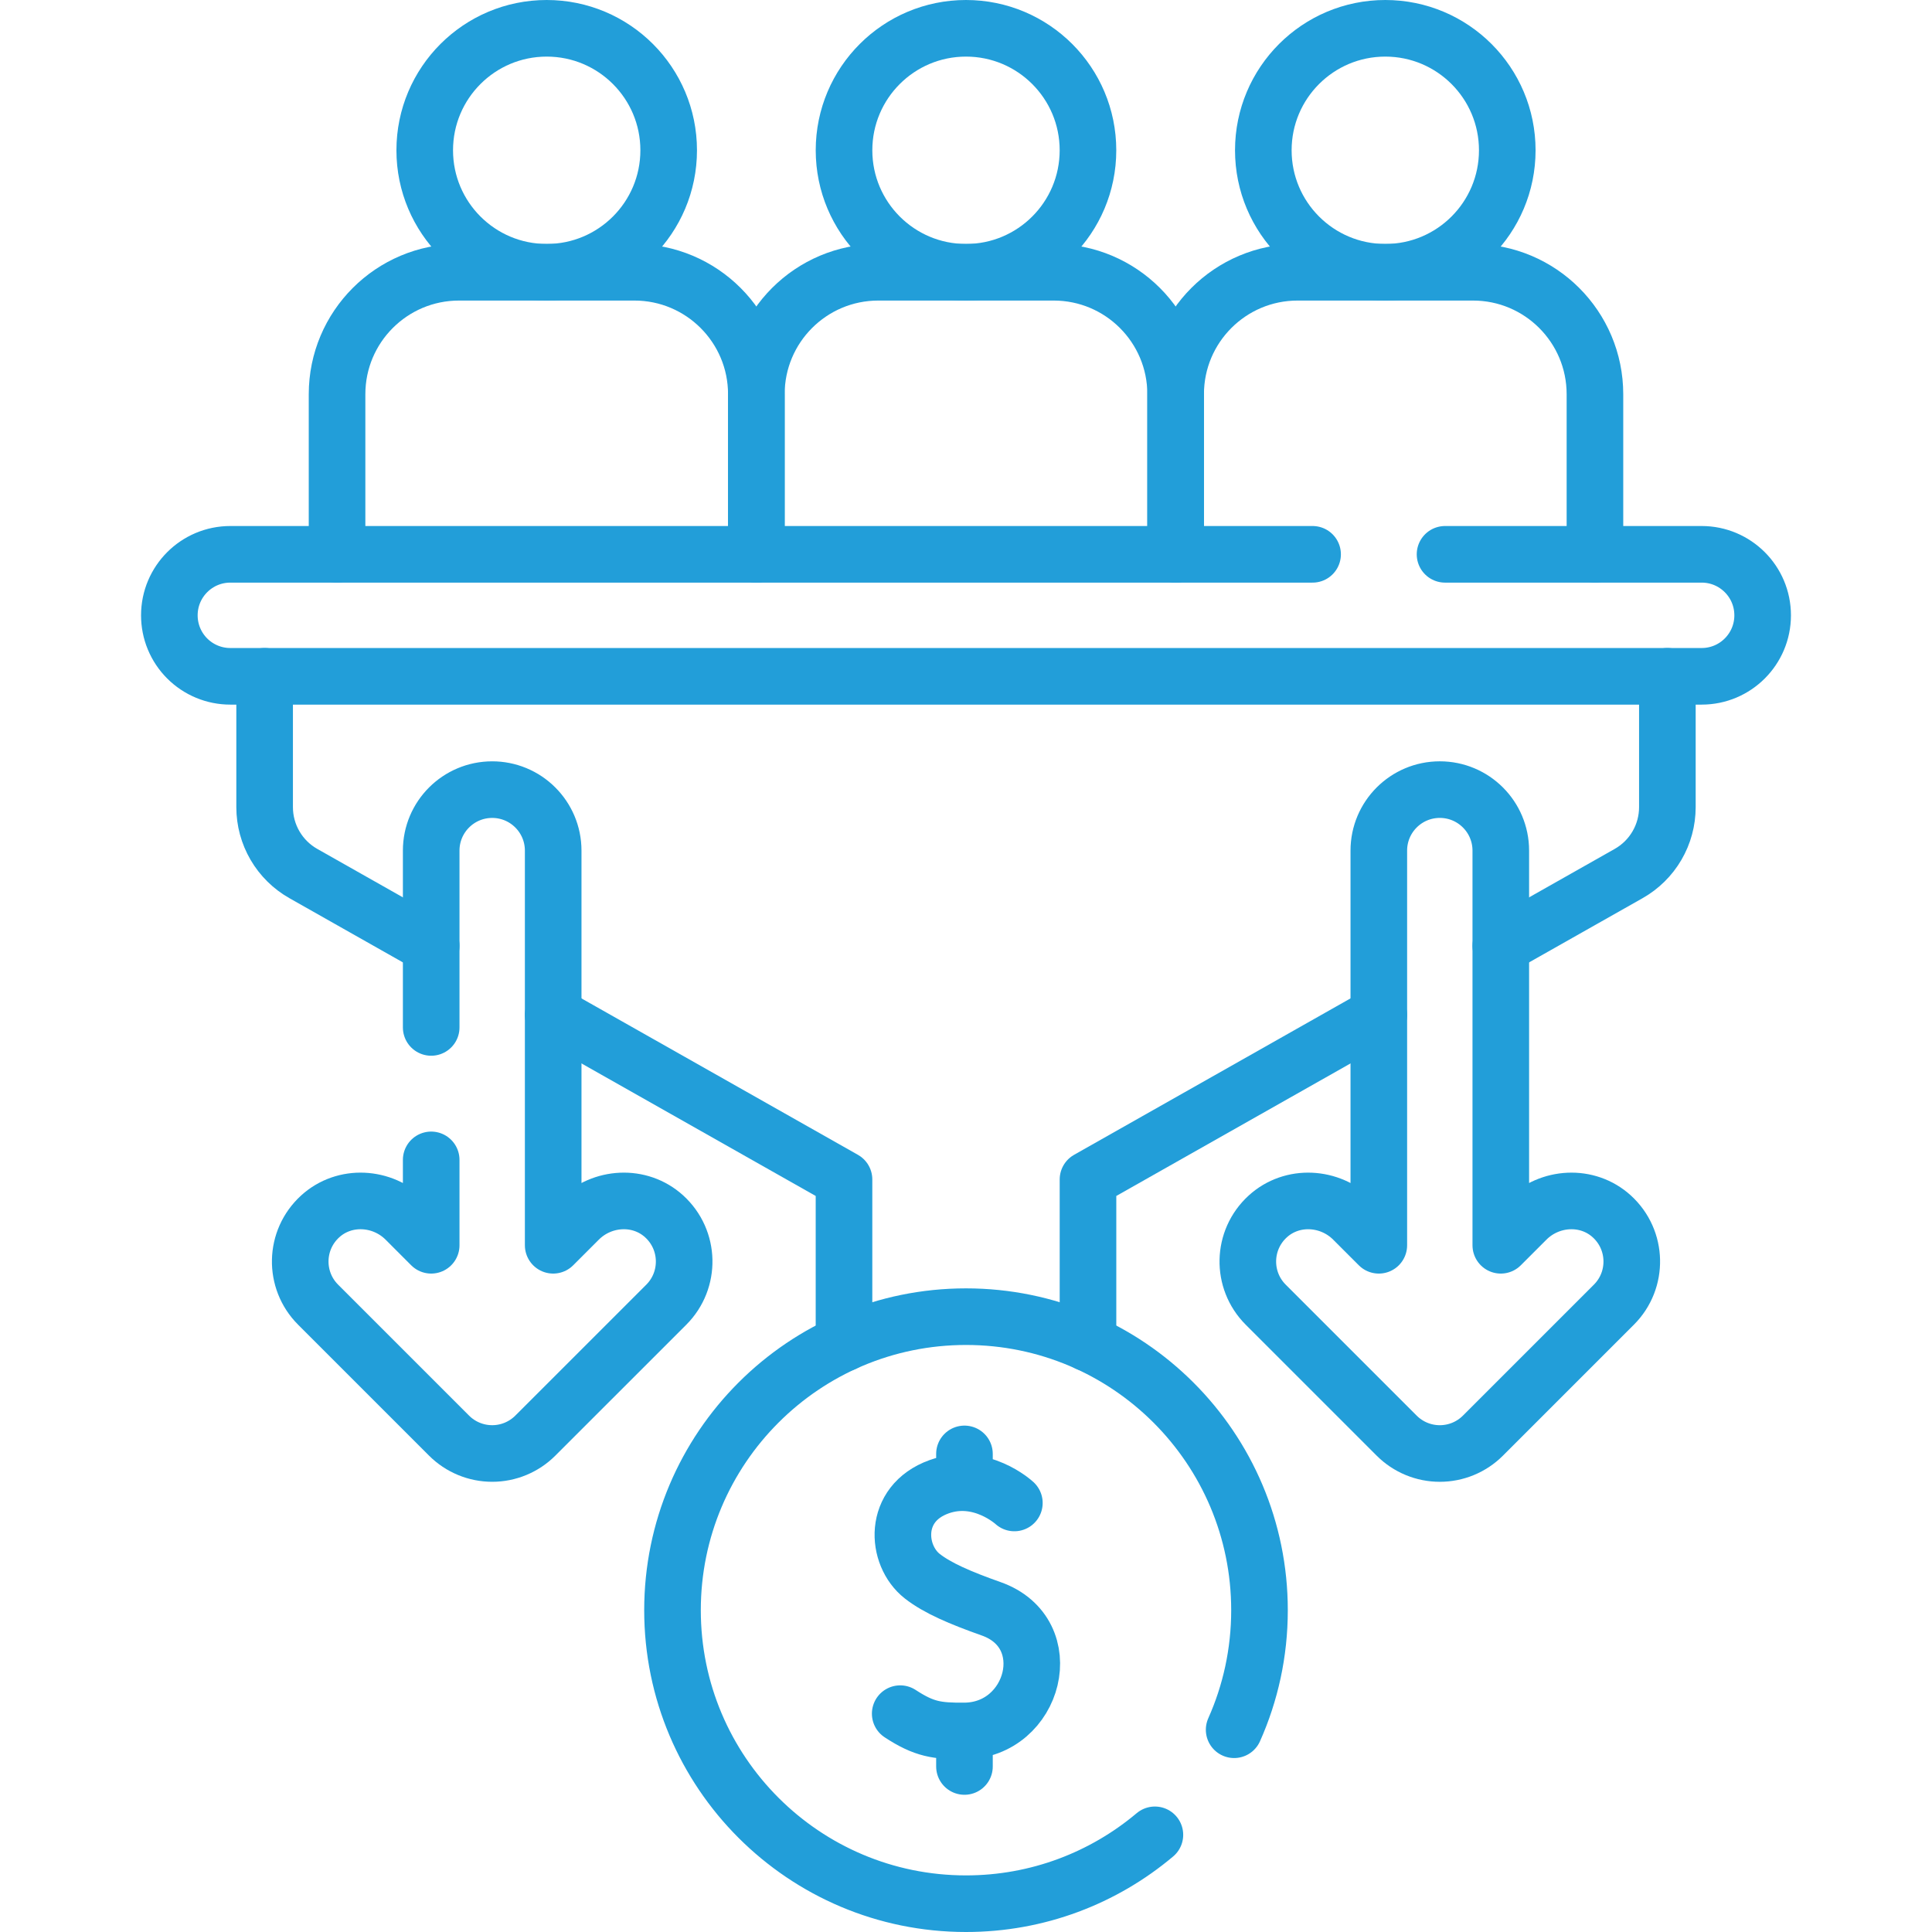 <?xml version="1.0" encoding="UTF-8"?> <svg xmlns="http://www.w3.org/2000/svg" width="512" height="512" viewBox="0 0 512 512" fill="none"><path d="M288.33 355.95V312.57L365.4 268.96M146.6 268.96L223.67 312.57V355.95M70.13 179.228V213.917C70.131 217.491 71.081 221.002 72.882 224.09C74.684 227.178 77.272 229.733 80.383 231.494L114.274 250.667M441.87 179.228V213.917C441.868 217.491 440.919 221.002 439.117 224.09C437.316 227.178 434.728 229.733 431.617 231.494L397.726 250.667M268.818 398.301C268.818 398.301 259.912 390.033 248.86 394.006C236.412 398.481 237.388 412.197 244.405 417.7C248.434 420.86 254.496 423.458 262.666 426.346C280.952 432.81 274.192 458.597 255.592 458.721M255.592 458.721C248.333 458.769 244.94 458.309 238.563 454.137M255.592 458.721V468.134M255.592 385.301V392.926" stroke="#229ED9" stroke-width="15" stroke-miterlimit="10" stroke-linecap="round" stroke-linejoin="round"></path><path d="M327.06 458.4C331.38 448.72 333.78 438 333.78 426.72C333.78 383.76 298.96 348.93 256 348.93C213.04 348.93 178.22 383.76 178.22 426.72C178.22 469.68 213.04 504.5 256 504.5C275.07 504.5 292.53 497.64 306.06 486.25" stroke="#229ED9" stroke-width="15" stroke-miterlimit="10" stroke-linecap="round" stroke-linejoin="round"></path><path d="M256 72.15C273.852 72.15 288.325 57.678 288.325 39.825C288.325 21.972 273.852 7.5 256 7.5C238.147 7.5 223.675 21.972 223.675 39.825C223.675 57.678 238.147 72.15 256 72.15Z" stroke="#229ED9" stroke-width="15" stroke-miterlimit="10" stroke-linecap="round" stroke-linejoin="round"></path><path d="M200.441 146.902V104.475C200.441 86.622 214.913 72.15 232.766 72.15H279.233C297.086 72.15 311.558 86.622 311.558 104.475V146.902" stroke="#229ED9" stroke-width="15" stroke-miterlimit="10" stroke-linecap="round" stroke-linejoin="round"></path><path d="M367.118 72.15C384.971 72.15 399.443 57.678 399.443 39.825C399.443 21.972 384.971 7.5 367.118 7.5C349.265 7.5 334.793 21.972 334.793 39.825C334.793 57.678 349.265 72.15 367.118 72.15Z" stroke="#229ED9" stroke-width="15" stroke-miterlimit="10" stroke-linecap="round" stroke-linejoin="round"></path><path d="M311.559 146.902V104.475C311.559 86.622 326.032 72.15 343.884 72.15H390.351C408.204 72.15 422.676 86.622 422.676 104.475V146.902" stroke="#229ED9" stroke-width="15" stroke-miterlimit="10" stroke-linecap="round" stroke-linejoin="round"></path><path d="M144.882 72.15C162.734 72.15 177.207 57.678 177.207 39.825C177.207 21.972 162.734 7.5 144.882 7.5C127.029 7.5 112.557 21.972 112.557 39.825C112.557 57.678 127.029 72.15 144.882 72.15Z" stroke="#229ED9" stroke-width="15" stroke-miterlimit="10" stroke-linecap="round" stroke-linejoin="round"></path><path d="M89.323 146.902V104.475C89.323 86.622 103.795 72.15 121.648 72.15H168.115C185.968 72.15 200.44 86.622 200.44 104.475V146.902M114.27 307.38V330.01L107.48 323.21C101.32 317.06 91.3 316.49 84.86 322.35C77.99 328.61 77.8 339.25 84.3 345.75L119.01 380.46C122.04 383.49 126.15 385.19 130.44 385.19C134.72 385.19 138.83 383.49 141.86 380.46L176.58 345.75C183.07 339.25 182.88 328.61 176.01 322.35C169.57 316.49 159.55 317.06 153.4 323.21L146.6 330.01V225.42C146.6 220.96 144.79 216.92 141.86 213.99C140.361 212.489 138.581 211.298 136.622 210.486C134.662 209.674 132.561 209.258 130.44 209.26C121.51 209.26 114.27 216.49 114.27 225.42V272.28M427.139 322.351C420.703 316.493 410.678 317.059 404.524 323.213L397.726 330.011V225.42C397.726 216.494 390.49 209.257 381.563 209.257C372.637 209.257 365.4 216.493 365.4 225.42V330.011L358.602 323.213C352.448 317.059 342.424 316.493 335.987 322.351C329.115 328.605 328.927 339.253 335.422 345.747L370.134 380.459C371.634 381.96 373.416 383.151 375.377 383.963C377.338 384.776 379.439 385.194 381.562 385.194C383.684 385.194 385.786 384.776 387.747 383.963C389.707 383.151 391.489 381.96 392.99 380.459L427.702 345.747C434.199 339.253 434.011 328.605 427.139 322.351Z" stroke="#229ED9" stroke-width="15" stroke-miterlimit="10" stroke-linecap="round" stroke-linejoin="round"></path><path d="M382.95 146.9H450.96C455.42 146.9 459.46 148.71 462.39 151.64C465.31 154.56 467.12 158.6 467.12 163.07C467.12 171.99 459.89 179.23 450.96 179.23H61.04C58.917 179.232 56.815 178.815 54.854 178.004C52.892 177.192 51.11 176.002 49.609 174.501C48.108 173 46.918 171.218 46.106 169.257C45.295 167.295 44.878 165.193 44.88 163.07C44.88 154.14 52.11 146.9 61.04 146.9H347.85" stroke="#229ED9" stroke-width="15" stroke-miterlimit="10" stroke-linecap="round" stroke-linejoin="round"></path></svg> 